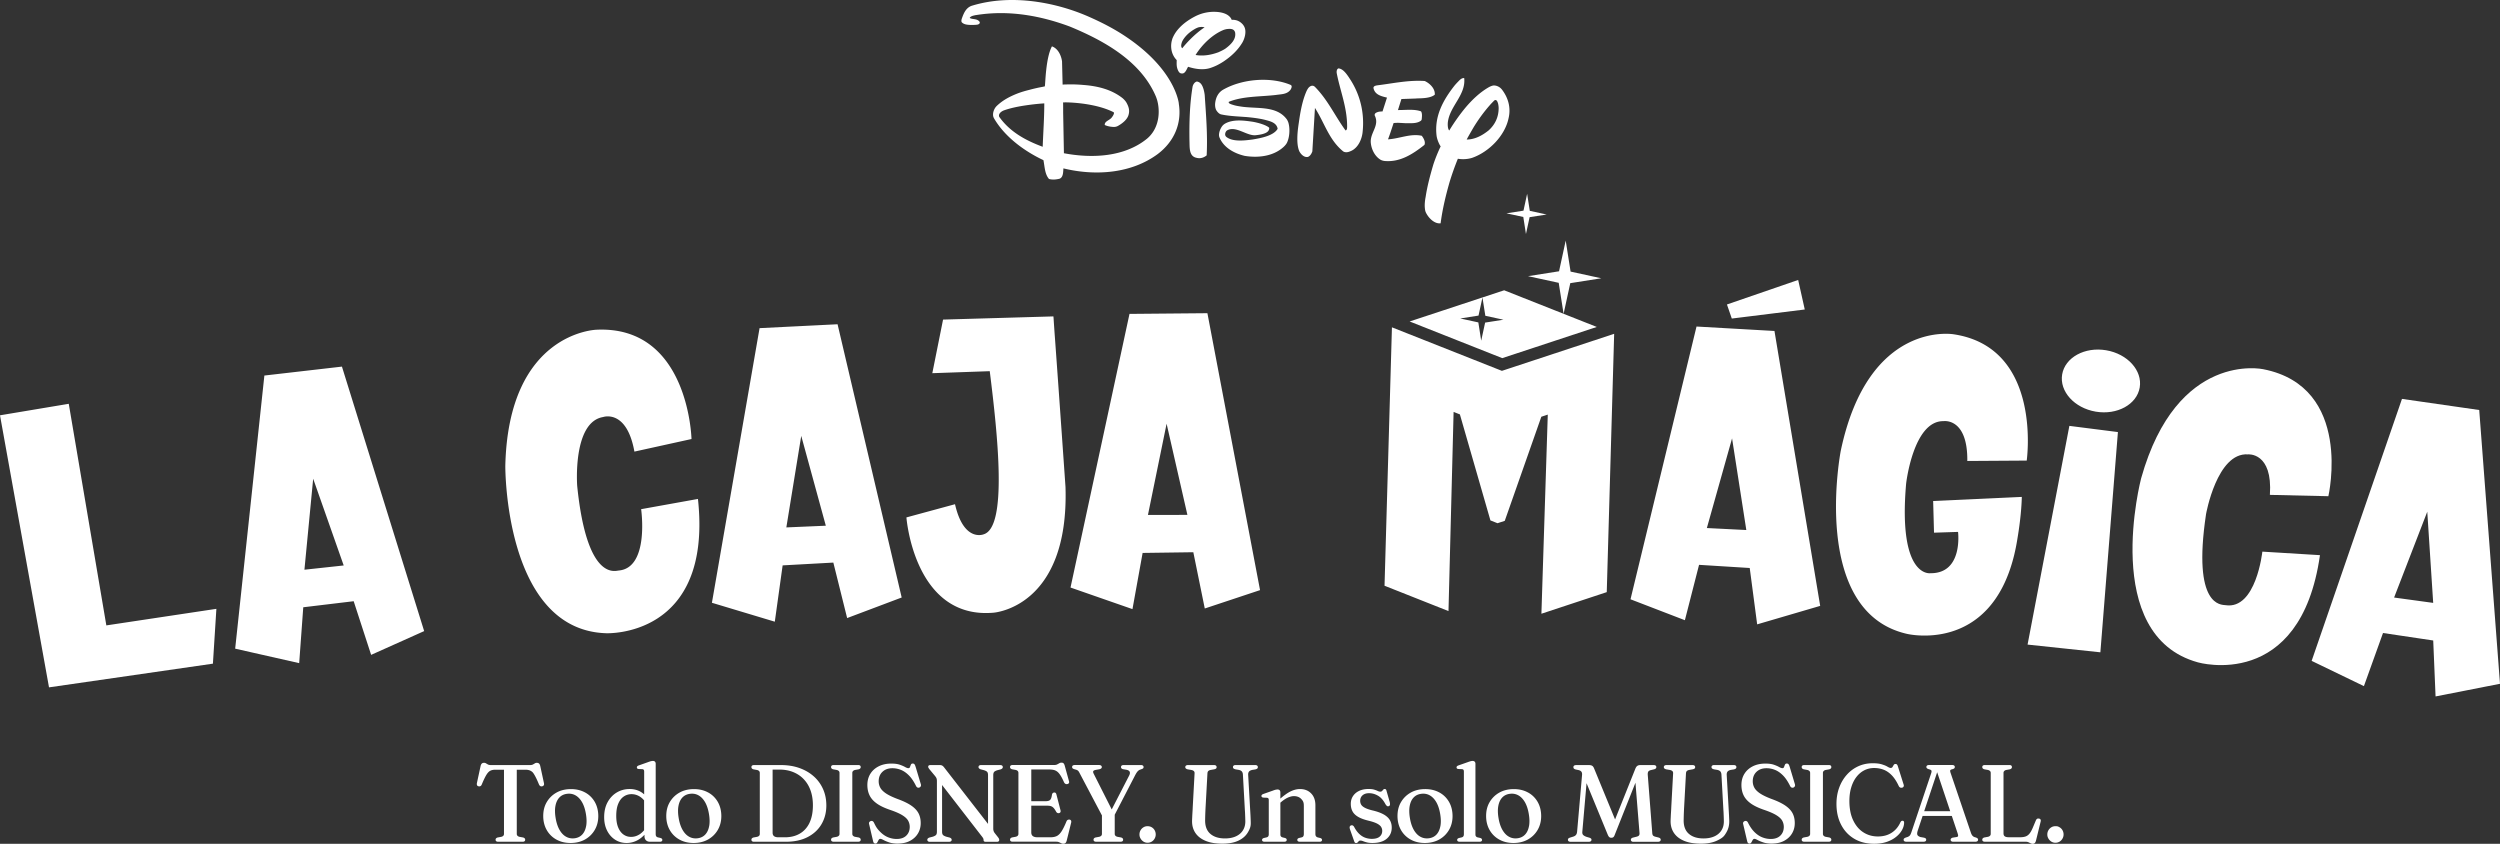 <svg xmlns="http://www.w3.org/2000/svg" id="Capa_2" width="958.02" height="323.36" viewBox="0 0 958.02 323.36"><rect x="0" y="0" width="958.02" height="323.36" fill="#333333" stroke="none"/><defs><style>.cls-1{fill:#fff;stroke-width:0}</style></defs><g id="Logo_Flat"><path d="M461.26 34.35c-.43-1.44-1.02-2.86-2.6-3.11-.91.21-1.44 1.16-1.63 1.86-1.12 6.68-1.32 13.68-1.22 20.77.12 2.44-.3 5.97 2.64 6.59 1.43.41 2.85 0 3.96-.93.39-8.02-.25-15.37-.75-23.06-.11-.96-.3-1.73-.41-2.12Zm81.44 3.38c1.4-.09 5.29.09 7.12-1.44.2-2.26-1.83-4.32-3.86-5.25-6.22-.41-12.12.92-18.01 1.64-.56.09-1.63.2-1.63 1.03.51 2.67 3.15 3.19 5.19 3.7l-.11.31-1.61 4.99h-.41l-.78.07c-.17.03-.35.06-.53.12-.67.22-1.49.56-1.24 1.41 1.93 3.91-1.94 6.57-1.52 10.5.27 2.54 1.59 5.18 3.84 6.47.33.16.81.34 1.47.41 5.92.53 10.76-2.63 15.23-6.16.51-1.13-.3-2.58-1.02-3.5-4.27-.93-8.33 1.02-12.6 1.34l-.34.03c.45-1.1 1.25-3.5 2.14-6.24.54-.07 1.63-.13 2.5-.06.87.03 1.8.12 2.32.11 2.06 0 4.14.17 5.65-.95.25-.21.31-.48.32-.64.06-.72.27-2.12-.27-2.94-2.55-.93-5.69-.51-8.45-.51h-.39l1.32-4.22 5.7-.2zm32.75-3.53c-.2-.23-.41-.43-.55-.55-.69-.54-1.51-.88-2.39-.9-.67 0-1.58.44-2.04.7-3.35 1.94-6.28 4.7-8.96 7.88l-.14.17c-1.59 1.94-3.8 4.88-6.01 8.52-.61-.71-.61-2.2-.54-3.1.71-6.28 6.98-10.48 6.28-17.01-1.16-.09-1.93 1.01-2.72 1.77-.27.29-.58.63-.89.99-4.42 5.59-7.94 11.87-6.96 19.47.16 1.01.55 2.12 1.01 3.03.18.39.38.7.54.91-1.05 2.2-2.03 4.57-2.83 7.03-1.18 4.02-2.28 8.07-2.93 12.34-.19.97-.49 2.83-.28 4.47.04.5.14.98.33 1.43 1.01 2.17 3.36 4.54 5.69 4.22.71-5.45 1.97-10.68 3.44-15.81.79-2.6 1.84-5.66 3.17-8.93 3.06.54 5.54-.37 5.54-.37 6.4-2.26 12.48-8.43 13.88-15.11.99-4.09-.14-7.99-2.62-11.14h-.02Zm-1.16 7.42c-.04 3.26-1.36 6.12-3.84 8.35-2.43 1.95-5.27 3.49-8.4 3.5.15-.28.29-.57.45-.86a302 302 0 0 1 2.17-3.79c1.79-2.93 3.84-5.77 6.14-8.4.07-.07.12-.14.18-.21.05-.05.1-.11.15-.17.48-.52.98-1.03 1.5-1.54.13-.1.33-.21.51-.16.53.09.72.74.9 1.28.11.4.25 1.14.25 1.99h-.01ZM476.32 9.46c-.12-.16-.26-.3-.4-.43s-.83-.85-1.97-1.21c-.12-.03-.24-.07-.34-.09-.53-.13-1-.15-1.29-.15-.11 0-.22 0-.34.02-.36-1.22-1.81-2.01-1.81-2.01-1-.56-2.11-.82-3.12-.95l-.13-.02c-2.44-.26-4.34.06-5.82.44-1.18.32-2.22.77-2.82 1.06-5.75 2.9-7.96 6.25-8.81 8.22-.03.05-.05.1-.08.14-.09.23-.17.46-.23.7-.1.34-.16.59-.19.73-.51 2.52.07 5.22 1.95 7.11 0 .23-.03.95-.02 1.64.02.38.06.86.18 1.32.07.27.17.57.31.91.44.95.85 1.27 1.57 1.27 1.32.11 1.93-2.06 2.34-2.57 2.54.82 5.59 1.34 8.34.51 1.92-.61 3.56-1.44 5.28-2.57 2.83-1.9 5.41-4.24 7.22-7.32.57-1.02.84-2.01.97-2.65.29-1.57.15-2.96-.79-4.09Zm-22.94 8.63c-.11.13-.22.26-.33.4-.55-.48-.45-1.25-.24-1.98.15-.55.39-.95.45-1.07.42-.72 1.02-1.48 1.63-2.09.92-.93 2.02-1.7 3.19-2.36.21-.12.53-.27.82-.38.03-.02.07-.03.12-.05.32-.12 1.01-.3 1.99-.2.19.02.4.06.6.11-4.05 2.71-7.25 6.41-8.24 7.62zm16.25.51c-.91.61-1.83 1.02-2.74 1.43-2.84 1.04-5.8 1.55-8.74 1.04 2.52-4.02 6.52-7.93 10.84-9.64.23-.08.7-.22 1.19-.3 1.25-.12 2.68-.22 3.12 1.29.5 2.67-1.73 4.73-3.67 6.18m47.32 11.11c-.82-1.18-2.24-3.4-4.07-3.5-.71.32-.74 1.34-.61 1.95 1.32 6.76 3.94 12.91 3.96 20.18 0 .28 0 .77-.08 1.06-.09.3-.25.55-.53.58-4.02-5.48-6.74-11.65-11.69-16.66-.22-.2-.36-.3-.45-.34-.8-.36-1.53.08-2.09.71-.15.2-.46.65-.8 1.41-1.57 3.69-2.3 7.8-2.87 11.9-.31 2.08-1.22 7.82.2 11 .61 1.14 1.73 2.27 3.05 2.17.91-.1 1.62-1.23 1.93-2.17l1-16.65.43.71c3.36 5.46 5.08 11.62 10.37 15.94.75.5 1.72.39 2.54.05.52-.19 1.25-.52 1.85-1.06 1.82-1.48 2.78-4.05 3.04-6.1.9-7.8-1.03-15.11-5.2-21.18zm-21.98 3.38c0-.13-.06-.26-.17-.4-.07-.07-.18-.13-.27-.18-7.72-3.21-18.4-2.27-25.57 1.72-2.18 1.14-3.15 3.27-3.33 5.67-.01.4 0 1.44.44 2.29.37.62.88 1.18 1.46 1.5.09.04.24.1.43.15 2.36.51 4.87.69 7.38.85 1.27.1 2.18.15 2.18.15 4.75.41 6.98 1.02 6.98 1.02h.03c1.9.53 4.53.97 5.05 3.33.02.11 0 .17-.03.26-1.6 2.59-6.38 3.48-9.59 4.01-2.1.25-7.43 1.14-10.03-1.02-.35-.31-.43-.67-.44-.87v-.16c.02-.37.14-.75.38-1.1.04-.05.16-.2.34-.33 3.36-1.97 7.64 2.25 11.07 1.82 3.46-.35 4.57-1.18 4.92-1.93.29-.56.15-.95.15-.95-1.21-1.03-3.96-1.84-6.19-2.25-3.17-.46-7.69-1.14-10.86.79-.05.03-.65.42-1.06 1.02-.61.91-1.06 2.02-1.11 3.2 0 .21.03.52.14.87 1.63 4.1 5.87 6.28 9.73 7.18 5.25.85 10.93.13 14.81-3.36.75-.67 1.15-1.27 1.33-1.6.98-1.96 1.27-5.1.65-7.53-.18-.68-.47-1.21-.71-1.56-4.03-5.38-11.47-3.86-17.76-4.89-.78-.11-1.89-.3-2.86-.62-.61-.17-.96-.33-1.15-.43-.05-.03-.11-.06-.16-.09-.01 0-.02-.01-.02-.01a.8.8 0 0 1-.3-.43c-.02-.11.04-.16.09-.2 5.46-2.21 12.03-1.91 18.1-2.63 1.93-.29 3.96-.22 5.28-1.71.04-.05.11-.11.19-.22 0 0 .01-.01.01-.02.13-.18.28-.43.38-.75.06-.16.08-.32.09-.43v-.17Zm-43.23 6.62s-1.02-11.11-16.48-22.93l-.3-.24c-.06-.04-.11-.07-.17-.12-1.08-.82-2.23-1.63-3.46-2.45-4.91-3.29-9.96-5.74-14.01-7.53-11.93-5.29-29.4-9.04-45.01-4.21-2.25.82-3.07 3.01-3.79 5.06-.08.3-.19.86.02 1.22.83.91 2.18 1 3.49 1.05.55 0 1.72 0 2.51-.12.49-.11.93-.32.92-.86a.44.44 0 0 0-.1-.27c-1-1.28-2.61-.77-3.7-1.4-.04-.03-.04-.08-.03-.12.05-.08.1-.16.18-.22h-.01c.38-.36 1.04-.55 1.6-.67.01 0 .21-.05.22-.06.11-.01.22-.04.33-.05.13-.02.21-.03.21-.03 12.63-2.01 24.84.34 35.77 4.4 12.54 5.18 27.14 12.96 33.01 26.8.15.37.3.8.45 1.28.01.04.03.09.04.13.02.09.05.18.07.27.07.27.13.55.19.83.01.06.03.12.04.19.91 4.85-.22 10.19-4.21 13.51-8.64 7-20.94 7.61-31.82 5.55l-.29-15.6c0-.79.01-2.6-.02-3.43-.01-.29 0-.16 0-.45 1.43-.03 1.85 0 2.33.02 4.9.22 11.82 1.13 16.96 3.71.08.05.21.16.21.34s0 .08-.02.11c-.05.31-.19.61-.33.85s0 .02-.02.03c-.06.11-.12.21-.19.3-.4.61-.65.81-.74.87-.91.77-2.25 1.15-2.25 2.32.01.09.04.12.13.17 1.05.46 2.27.67 3.43.69.16 0 .77-.02 1.41-.34 1.73-.96 3.73-2.49 4.19-4.42.49-1.75-.09-3.23-.86-4.6-.49-.81-1.22-1.48-1.6-1.78-4.24-3.26-9.39-4.52-14.73-4.94-3.19-.28-5.62-.26-7-.19h-.42l-.35.02s-.32.03-.34.03l-.22-8.9c-.31-2.26-1.52-4.93-3.87-5.76-2.44 4.52-2.5 14.55-2.73 15.33-.29.06-.59.13-.88.19-1.6.29-3.35.68-5.18 1.18-1.52.38-3.04.82-4.53 1.4-2.77 1.11-5.53 2.49-7.92 4.82-.16.17-.37.41-.54.67-.56.89-.94 2.07-.73 3.18.02.11.11.41.28.75 4.21 7.27 11.84 12.74 18.97 16.09.51 2.58.51 5.35 2.14 7.21 1.43.4 3 .17 4.07-.11 1.42-.58 1.33-2.57 1.45-3.95.11.02.1.02.18.04 12.39 2.98 26.03 1.84 35.99-5.56 6.23-4.72 9.29-11.69 8.03-19.32zm-52.17 16.53c-6.07-2.24-12.43-5.51-16.6-11.4-.07-.11-.11-.23-.13-.29v-.06c-.18-1.11 1.12-1.94 1.98-2.23 2.34-.82 4.89-1.35 7.43-1.76 4.44-.68 6.91-.81 7.93-.89 0 5.56-.4 10.98-.61 16.63m289.5 51.03 2.53 11.33-27.96 3.47-1.86-5.39 27.29-9.4ZM26.35 154.74 0 159.15 18.78 263.4l62.81-9.08 1.33-21.01-42.17 6.35zm104.68-14.25-29.72 3.42-11.19 104.66 24.53 5.55 1.56-21.41 19.32-2.32 6.69 20.56 20.32-9.11-31.51-101.36Zm-14.37 77.83 3.35-34.87 11.7 33.24zm114.41-58.5c-11.71 2.02-9.89 26.32-9.89 26.32 3.68 36.41 14.41 32.63 15.92 32.49 11.83-1.03 8.59-23.51 8.59-23.51l21.77-3.92c5.75 53.38-35.21 51.46-35.21 51.46-39.03-1.25-38.61-64.12-38.61-64.12 1.18-51.44 35.03-52.19 35.03-52.19 35.33-1.57 36.32 41.89 36.32 41.89l-21.88 4.82c-2.97-16.47-12.02-13.24-12.02-13.24zm89.88-35.56-29.88 1.49-18.26 105.24 24.1 7.25 3-21.58 19.43-1.07 5.29 21.26 20.9-7.88-24.57-104.72Zm-19.62 77.86 5.71-35.09 9.42 34.43-15.12.65h-.01Zm102.95-72.35c-.66-9.08-.48-7.46-.61-8.52l-42.28 1.22-4.12 20.54 22.01-.77c3.08 24.61 6.83 59.73-2.32 62.51 0 0-7.64 3.21-10.99-11.53l-18.62 5.06s2.92 39.1 33.28 36.52c0 0 29.11-1.8 27.68-48.16 0 0-2.44-35.04-4.03-56.89zm58.43-9.75-29.88.27-22.6 104.86 23.74 8.27 3.89-21.53 19.43-.27 4.39 21.56 21.18-7.04-20.17-106.1zm-22.81 77.32 7.15-34.97 7.97 34.94zm184.92 32.31 20.84 8.02 5.43-21.22 19.42 1.21 2.85 21.6 24.15-7.08-17.52-105.35-29.87-1.7-25.3 104.53Zm29.26-27.3 9.66-34.36 5.46 35.12zm99.81-25.7c.17-16.72-9.11-15.26-9.11-15.26-11.62-.22-14.34 23.96-14.34 23.96-3.16 36.41 9.36 34.31 9.36 34.31 12.56.1 10.54-15.83 10.54-15.83l-9.21.3-.33-12.13 33.97-1.58s-.03 6.38-1.71 16.19c-.34 2.14-.75 4.16-1.21 6.07 0 .03-.01.05-.02.08-9.29 37.97-41.14 30.13-41.14 30.13-37.26-8.58-25.29-70.18-25.29-70.18 10.59-50.24 43.23-44.61 43.23-44.61 34.22 5.11 28.02 48.4 28.02 48.4l-22.74.15zM793 163.2l18.6 2.37-6.72 84.4-27.9-2.96L793 163.19Z" class="cls-1"/><ellipse cx="805.09" cy="145.98" class="cls-1" rx="11.93" ry="15.07" transform="rotate(-80.43 805.096 145.978)"/><path d="M861.42 174.12c-11.86-.81-16.05 22.91-16.05 22.91-5.35 35.76 5.98 34.65 7.48 34.88 11.73 1.78 14.1-20.52 14.1-20.52l22.08 1.35c-7.5 52.52-46.78 41.08-46.78 41.08-37.57-10.35-21.75-70.52-21.75-70.52 13.75-49.03 46.78-41.82 46.78-41.82 34.67 6.78 24.97 48.67 24.97 48.67l-22.41-.51c1.15-16.49-8.42-15.52-8.42-15.52m24.42 79.13 20.03 9.68 7.32-20.36 19.24 2.87.9 21.44 24.69-4.85-7.96-104.91-29.6-4.26-34.62 100.4Zm31.6-24.27 12.71-32.89 2.27 34.94-14.99-2.05zM618.56 127.92l-2.84 98.99-25.04 8.28 2.44-76.31-2.47.82-14.01 39.88-2.78.92-2.72-1.08-11.7-40.62-2.41-.95-1.96 76.32-24.51-9.71 2.84-99.03 42.14 16.68zm-21.25-19.54-11.76-2.55 11.89-1.87 2.55-11.76 1.87 11.88 11.77 2.56-11.89 1.87-2.56 11.76z" class="cls-1"/><path d="m576.41 111.24-36.23 11.95 35.49 14.05 36.23-11.95zm-7.3 12.38-1.5 6.94-1.1-7.01-6.94-1.51 7.01-1.1 1.51-6.94 1.1 7.01 6.94 1.51-7.01 1.1zm14.63-40.47-6.46-1.4 6.53-1.02 1.4-6.46 1.02 6.53 6.46 1.4-6.53 1.02-1.4 6.46zM208.39 300.92c.11-.21.13-.48.06-.82l-1.43-6.61c-.11-.42-.27-.72-.47-.9s-.49-.27-.85-.27q-.42 0-.75.21c-.33.21-.46.28-.73.43s-.65.22-1.12.22h-14.99c-.46 0-.83-.07-1.11-.22a9 9 0 0 1-.74-.43c-.21-.14-.46-.21-.76-.21-.36 0-.65.09-.85.27s-.36.48-.47.9l-1.43 6.61c-.06.34-.03.61.07.82.11.21.3.34.58.4a1 1 0 0 0 .71-.08c.21-.11.38-.31.5-.61.67-1.61 1.25-2.82 1.73-3.62.48-.81.99-1.35 1.51-1.63s1.18-.42 1.96-.42h3.32v24.59c0 .29-.09.54-.26.72-.17.19-.44.33-.79.41l-1.37.25c-.53.15-.8.44-.8.86 0 .24.08.43.25.57s.43.21.78.21h9.28c.69 0 1.03-.26 1.03-.78 0-.42-.27-.71-.8-.86l-1.37-.25c-.34-.08-.59-.22-.78-.41q-.27-.285-.27-.72v-24.59h3.32q1.2 0 1.98.42c.78.42 1.03.82 1.51 1.63s1.05 2.01 1.71 3.62c.14.29.31.5.51.61s.44.14.7.08c.28-.06.48-.19.59-.4zm15.85 2.78c-1.58-.87-3.39-1.31-5.45-1.31s-3.95.44-5.53 1.33c-1.59.89-2.83 2.11-3.74 3.65s-1.35 3.32-1.35 5.32.44 3.8 1.33 5.37a9.5 9.5 0 0 0 3.7 3.66c1.58.88 3.39 1.32 5.45 1.32s3.94-.45 5.53-1.34c1.59-.9 2.83-2.12 3.74-3.68.9-1.55 1.35-3.32 1.35-5.29s-.44-3.83-1.33-5.39-2.12-2.78-3.7-3.65Zm.36 12.89c-.25 1.34-.74 2.4-1.47 3.19s-1.68 1.27-2.84 1.44c-1.2.17-2.3-.01-3.3-.55-1-.53-1.84-1.4-2.54-2.6s-1.21-2.71-1.51-4.51c-.31-1.82-.34-3.4-.09-4.73s.74-2.39 1.47-3.18 1.68-1.27 2.85-1.44q1.8-.27 3.3.54c.99.54 1.84 1.41 2.54 2.6.7 1.2 1.2 2.71 1.51 4.53q.465 2.715.09 4.71Zm28.45 4.51-.92-.21c-.28-.07-.49-.2-.64-.39s-.22-.48-.22-.87v-26.92c0-.35-.09-.62-.27-.82s-.45-.29-.8-.29c-.24 0-.5.04-.78.1-.28.07-.64.19-1.09.36l-3.44 1.22c-.32.11-.54.23-.66.35s-.18.27-.18.45c0 .17.05.3.16.41s.28.17.51.2l1.43.06c.25.03.43.12.54.26.11.15.16.38.16.7v8.7c-.33-.29-.68-.57-1.06-.81-1.31-.83-2.8-1.24-4.48-1.24q-2.73 0-4.95 1.32c-1.48.88-2.65 2.13-3.53 3.74s-1.31 3.52-1.31 5.73c0 1.93.37 3.64 1.11 5.12s1.76 2.65 3.07 3.5c1.3.85 2.78 1.27 4.43 1.27s3.26-.46 4.69-1.36c.77-.49 1.48-1.09 2.15-1.79v.53c0 .69.19 1.21.58 1.59.38.37.9.56 1.54.56h3.76c.32 0 .56-.06.72-.19s.24-.3.24-.52q0-.27-.18-.45c-.18-.18-.31-.22-.58-.3Zm-7.95-1.39c-1.02.66-2.1.99-3.25.99s-2.06-.3-2.92-.9c-.85-.6-1.53-1.5-2.03-2.7s-.75-2.68-.75-4.44c0-1.88.25-3.43.77-4.66q.765-1.845 2.1-2.76c.89-.61 1.89-.91 2.99-.91q1.74 0 3.27.99c.56.36 1.07.83 1.54 1.39v11.46c-.55.63-1.12 1.16-1.73 1.56v-.02Zm26.29-16.01c-1.58-.87-3.39-1.31-5.45-1.31s-3.95.44-5.53 1.33c-1.59.89-2.83 2.11-3.74 3.65s-1.35 3.32-1.35 5.32.44 3.8 1.33 5.37a9.5 9.5 0 0 0 3.7 3.66c1.58.88 3.39 1.32 5.45 1.32s3.94-.45 5.53-1.34c1.59-.9 2.83-2.12 3.74-3.68.9-1.55 1.35-3.32 1.35-5.29s-.44-3.83-1.33-5.39-2.12-2.78-3.7-3.65Zm.36 12.89c-.25 1.34-.74 2.4-1.47 3.19s-1.68 1.27-2.84 1.44c-1.2.17-2.3-.01-3.3-.55-1-.53-1.84-1.4-2.54-2.6s-1.21-2.71-1.51-4.51c-.31-1.82-.34-3.4-.09-4.73s.74-2.39 1.47-3.18 1.68-1.27 2.85-1.44q1.8-.27 3.3.54c.99.54 1.84 1.41 2.54 2.6.7 1.2 1.2 2.71 1.51 4.53q.465 2.715.09 4.71Zm40.12-19.05c-1.54-1.39-3.38-2.46-5.51-3.22-2.14-.76-4.51-1.14-7.13-1.14h-10.25c-.35 0-.61.07-.78.2s-.25.33-.25.58c0 .42.27.71.8.86l1.36.25c.35.08.61.22.79.41.17.19.26.43.26.72v23.35c0 .29-.09.54-.26.72-.18.19-.44.33-.79.41l-1.36.25c-.53.15-.8.44-.8.86 0 .24.08.43.25.57s.43.21.78.21h12.1c3.3 0 6.11-.6 8.43-1.81q3.48-1.8 5.31-4.95c1.22-2.09 1.84-4.48 1.84-7.15 0-2.27-.41-4.34-1.24-6.23-.83-1.88-2.01-3.52-3.55-4.9Zm-1.65 17.76c-.88 1.83-2.12 3.21-3.73 4.15s-3.52 1.41-5.73 1.41h-2.42c-.77 0-1.34-.14-1.71-.43s-.56-.73-.56-1.33v-24.19h2.58c1.97 0 3.75.32 5.33.97 1.58.64 2.94 1.56 4.06 2.76 1.13 1.2 1.99 2.63 2.58 4.31.59 1.67.89 3.55.89 5.64 0 2.66-.44 4.9-1.31 6.73zm16.66-19.83c.18-.19.43-.33.76-.41l1.39-.25c.53-.15.8-.44.8-.86 0-.25-.08-.44-.24-.58-.16-.13-.42-.2-.79-.2h-9.28c-.36 0-.63.07-.8.2s-.25.33-.25.58c0 .42.27.71.82.86l1.37.25c.34.08.59.22.78.41q.27.285.27.72v23.35c0 .29-.09.54-.27.72-.18.19-.44.33-.78.41l-1.37.25c-.55.15-.82.44-.82.86 0 .24.08.43.25.57s.43.21.8.21h9.28c.36 0 .63-.07.79-.21s.24-.33.24-.57c0-.42-.27-.71-.8-.86l-1.39-.25c-.32-.08-.57-.22-.76-.41q-.27-.285-.27-.72v-23.35c0-.29.09-.54.27-.72m23.92-1.79c-.11-.41-.25-.69-.41-.85s-.36-.24-.6-.24c-.36 0-.61.15-.73.45-.13.3-.24.6-.35.89s-.31.44-.62.44-.74-.15-1.25-.44-1.19-.59-2.03-.88-1.92-.44-3.23-.44c-1.83 0-3.44.34-4.82 1.03s-2.45 1.64-3.22 2.87-1.16 2.66-1.16 4.32c0 1.5.29 2.83.86 3.99s1.49 2.19 2.75 3.09 2.94 1.7 5.04 2.42c2.1.71 3.69 1.41 4.78 2.09s1.82 1.38 2.22 2.11c.39.73.59 1.52.59 2.37-.01 1.37-.46 2.48-1.34 3.33s-2.11 1.27-3.67 1.27c-1.09 0-2.16-.21-3.21-.62q-1.575-.615-2.97-1.98c-1.395-1.365-1.77-2.11-2.51-3.61-.15-.31-.33-.51-.54-.62a.93.93 0 0 0-.72-.03c-.25.1-.43.24-.55.43-.11.19-.14.41-.08.66l1.55 6.62c.07.32.18.56.33.7.15.15.34.22.58.22s.43-.09.57-.27.27-.4.38-.64.24-.46.38-.64.33-.27.57-.27q.33 0 1.17.45c.55.3 1.27.61 2.16.91s1.95.46 3.18.46c1.9 0 3.52-.35 4.84-1.06s2.33-1.65 3.03-2.83 1.05-2.49 1.05-3.92c.01-1.4-.25-2.64-.8-3.73-.55-1.08-1.46-2.07-2.73-2.96s-3-1.73-5.17-2.53c-1.99-.74-3.51-1.47-4.58-2.18-1.06-.71-1.8-1.45-2.21-2.22-.41-.76-.61-1.58-.61-2.45 0-1.5.48-2.71 1.44-3.62.96-.92 2.24-1.38 3.83-1.38 1.12 0 2.21.22 3.28.65q1.59.645 3.06 2.13 1.455 1.485 2.7 4.02c.14.28.32.47.53.58s.46.12.74.03c.25-.1.43-.27.55-.5.11-.24.12-.5.02-.8l-2.04-6.8zm32.42-.51h-7.16c-.36 0-.64.07-.82.2s-.27.33-.27.58c0 .36.27.65.82.86l1.22.32c.67.21 1.11.44 1.31.7s.3.67.3 1.23v18.67l-16.82-21.65c-.27-.35-.52-.59-.77-.71-.25-.13-.55-.19-.91-.19h-3.61c-.24 0-.43.05-.59.16-.15.1-.23.26-.23.47 0 .14.04.27.1.4.07.13.2.31.38.57l1.85 2.23c.45.52.73.92.84 1.21s.17.63.17 1.04v19.45c0 .57-.11.99-.33 1.24q-.33.375-1.29.69l-1.24.31c-.55.2-.82.48-.82.86q0 .36.27.57c.27.21.46.21.82.21h7.16c.36 0 .64-.07.82-.21s.27-.33.27-.57c0-.38-.27-.67-.82-.86l-1.22-.31c-.67-.22-1.11-.46-1.32-.71s-.32-.66-.32-1.22v-17.89l15.08 19.48c.39.49.63.83.7 1.01.08.18.12.38.12.61 0 .45.28.67.84.67h4.26c.29 0 .52-.06.67-.19s.23-.29.23-.5c0-.15-.03-.3-.08-.45-.06-.15-.19-.36-.4-.64l-1.3-1.64q-.27-.375-.39-.78c-.12-.405-.12-.61-.12-1.03v-20.29c0-.57.11-.99.33-1.25s.65-.49 1.29-.68l1.24-.32c.53-.2.8-.48.8-.86a.71.71 0 0 0-.26-.58c-.18-.13-.45-.2-.81-.2h.01Zm26.58 20.92c-.24-.03-.45 0-.64.1s-.35.28-.47.55c-.71 1.74-1.36 3.04-1.94 3.91s-1.19 1.45-1.83 1.75-1.41.45-2.32.45h-5.06c-.8 0-1.39-.16-1.77-.47-.39-.31-.58-.78-.58-1.4v-10.23h6.17c.56 0 1.03.06 1.4.19s.71.36 1.01.69c.3.34.63.83.98 1.47.14.22.31.37.5.45.2.08.41.09.65.03q.36-.12.48-.39c.08-.17.08-.42 0-.72l-1.55-6.01c-.14-.56-.44-.81-.9-.76a.92.92 0 0 0-.54.26c-.13.15-.23.37-.28.66-.13.95-.36 1.59-.7 1.92s-.94.49-1.79.49h-5.42v-12.16h6.8c.69 0 1.28.06 1.79.18s.98.35 1.4.68.83.83 1.24 1.48.85 1.51 1.32 2.57c.15.29.35.5.58.61s.49.13.79.04c.25-.07.43-.2.52-.4.1-.2.1-.43 0-.71l-1.62-5.88c-.11-.42-.26-.72-.44-.91s-.44-.28-.78-.28-.61.07-.86.22-.52.3-.81.45-.66.23-1.1.23h-15.94c-.35 0-.61.07-.78.2s-.25.33-.25.58c0 .42.27.71.8.86l1.36.25c.35.08.61.22.79.41.17.19.26.43.26.72v23.35c0 .29-.09.54-.26.72-.18.19-.44.33-.79.41l-1.36.25c-.53.15-.8.44-.8.86 0 .24.08.43.25.57s.43.21.78.21h16.7c.42 0 .77.07 1.06.2s.56.26.81.39.52.19.82.19c.36 0 .64-.1.84-.29.2-.2.35-.5.46-.92l1.7-6.87q.12-.51-.06-.81a.83.83 0 0 0-.61-.37v.03Zm27.59-19.32c.34-.11.56-.23.67-.35s.17-.28.17-.47a.69.69 0 0 0-.27-.58c-.18-.13-.46-.2-.82-.2h-6.49c-.36 0-.63.07-.81.2s-.26.33-.26.58c0 .21.07.38.2.51s.32.23.56.3l1.37.23c.67.15 1.08.42 1.22.81s.05.88-.27 1.48l-6.64 12.9-6.91-13.68c-.22-.45-.27-.78-.15-1 .13-.22.47-.38 1.03-.49l1.2-.21c.69-.14 1.03-.43 1.03-.86 0-.25-.1-.44-.3-.58-.2-.13-.49-.2-.87-.2h-9.14c-.36 0-.63.07-.81.2-.17.13-.26.33-.26.58 0 .18.06.34.18.47s.34.25.66.35l.67.19c.32.1.57.23.76.4s.38.46.59.88l8.57 16.25v7.06c0 .29-.09.54-.26.72s-.44.33-.79.41l-1.37.25c-.53.15-.8.44-.8.86 0 .24.08.43.25.57s.43.21.78.21h9.28c.36 0 .63-.07.79-.21s.24-.33.24-.57c0-.42-.27-.71-.8-.86l-1.37-.25c-.34-.08-.6-.22-.78-.41s-.27-.43-.27-.72v-7.34l7.64-14.77c.31-.62.58-1.09.81-1.42q.345-.495.69-.75c.345-.255.49-.29.77-.38l.31-.13zm3.97 22.26c-.47-.28-1-.42-1.61-.42s-1.1.14-1.56.42c-.47.28-.84.66-1.12 1.14s-.42 1.02-.42 1.61.14 1.08.42 1.56.65.87 1.12 1.17c.47.29.99.44 1.56.44s1.14-.15 1.61-.44.84-.68 1.11-1.17c.27-.48.41-1 .41-1.56 0-.59-.14-1.12-.41-1.61q-.405-.72-1.11-1.14m39.63-23.86h-7.48c-.32 0-.57.07-.76.21q-.27.21-.27.57c0 .21.07.39.21.52.14.14.41.26.8.36l1.16.19c.56.11.97.31 1.22.6s.39.69.42 1.21l.74 13.38c.04.56.08 1.16.1 1.81.03.64.06 1.44.08 2.39.06 1.43-.23 2.66-.85 3.69s-1.52 1.82-2.7 2.37-2.59.83-4.24.83c-2.41 0-4.29-.6-5.66-1.81s-2.01-3.02-1.94-5.44a121 121 0 0 1 .19-5.06l.69-12.64c.03-.41.14-.71.35-.9.2-.2.53-.34.98-.42l1.18-.21c.38-.07.64-.17.79-.31s.22-.32.22-.55-.09-.43-.26-.57-.43-.21-.77-.21h-9.93c-.34 0-.59.07-.78.21q-.27.21-.27.57c0 .45.34.74 1.03.88l1.15.19c.49.08.85.23 1.08.44q.345.315.3.9l-.69 12.71c-.03.71-.06 1.41-.11 2.09-.04.68-.08 1.31-.1 1.88-.03.57-.05 1.05-.06 1.43-.04 1.78.37 3.33 1.24 4.65s2.17 2.35 3.92 3.08c1.74.73 3.9 1.09 6.48 1.09q3.66 0 6.09-1.14t3.63-3.15c1.2-2.01 1.17-2.87 1.11-4.59q-.045-1.095-.09-2.1c-.04-.67-.07-1.36-.12-2.06l-.76-13.31c-.03-.5.07-.92.3-1.24s.68-.55 1.33-.69l1.07-.17c.38-.08.64-.2.79-.34s.22-.32.22-.55-.09-.43-.26-.57c-.18-.14-.43-.21-.77-.21Zm24.88 27.95-.88-.21c-.29-.08-.52-.23-.68-.43s-.24-.51-.24-.91v-10.98c0-1.9-.54-3.42-1.63-4.54s-2.52-1.68-4.29-1.68c-1.16 0-2.37.31-3.63.92-1.12.55-2.43 1.48-3.88 2.74v-2.38c0-.35-.09-.62-.27-.82s-.46-.29-.82-.29c-.22 0-.48.04-.77.1q-.435.105-1.08.36l-3.47 1.22q-.48.165-.66.36c-.18.195-.18.28-.18.46 0 .15.05.28.16.39.1.1.28.18.54.22l1.41.06c.25.03.43.11.54.25s.16.37.16.69v13c0 .38-.07.66-.21.85s-.35.32-.63.39l-.99.23c-.25.07-.44.17-.56.29a.62.62 0 0 0-.18.44c0 .22.08.4.23.52s.39.19.71.19h7.52c.66 0 .99-.24.99-.73 0-.34-.22-.57-.67-.71l-.92-.23q-.42-.105-.63-.39c-.21-.285-.21-.48-.21-.87V307.6l.29-.25c.92-.78 1.8-1.36 2.62-1.72s1.58-.55 2.28-.55q1.725 0 2.76 1.05c1.035 1.05 1.04 1.75 1.04 3.15v10.29c0 .39-.07.69-.2.9s-.35.35-.66.42l-.97.23c-.45.14-.67.38-.67.71 0 .49.33.73.99.73h7.54c.34 0 .58-.06.72-.19.15-.13.22-.3.22-.52 0-.17-.06-.31-.18-.44s-.3-.22-.54-.29zm24.48-8.95c-1.1-.65-2.62-1.2-4.57-1.65-1.22-.31-2.16-.64-2.81-1-.66-.36-1.11-.75-1.36-1.18s-.38-.91-.38-1.46c0-.87.3-1.57.91-2.11s1.44-.81 2.49-.81q1.77 0 3.42.96c1.11.64 2.06 1.72 2.86 3.24.21.34.41.57.61.71s.42.16.67.06c.28-.11.43-.3.46-.58.03-.27 0-.62-.11-1.04l-1.2-4.18c-.06-.28-.14-.48-.26-.6s-.26-.18-.43-.18c-.24 0-.43.08-.57.25s-.29.34-.46.51c-.17.18-.41.26-.71.26-.28 0-.6-.09-.96-.26s-.81-.35-1.37-.51c-.55-.17-1.27-.25-2.15-.25-1.37 0-2.57.24-3.59.72s-1.81 1.15-2.37 2.01c-.56.85-.84 1.84-.84 2.96s.22 2.05.66 2.88 1.17 1.53 2.18 2.12 2.38 1.09 4.08 1.49c1.37.34 2.43.7 3.17 1.09s1.25.82 1.53 1.27q.42.69.42 1.5c0 .92-.33 1.67-1 2.23s-1.66.84-2.99.84c-.84 0-1.66-.14-2.47-.42-.8-.28-1.57-.75-2.29-1.42-.72-.66-1.39-1.57-2-2.72-.15-.27-.33-.45-.54-.56s-.44-.11-.7-.01c-.27.1-.42.28-.47.54s-.01.58.12.98l1.55 4.39c.1.31.2.52.31.64s.27.18.46.18c.25 0 .45-.08.59-.23l.44-.47c.15-.16.37-.24.65-.24s.63.08 1.01.23.85.31 1.42.46 1.28.23 2.15.23c2.38 0 4.21-.54 5.49-1.63s1.92-2.52 1.92-4.29c0-1.01-.22-1.92-.67-2.75s-1.22-1.56-2.32-2.22zm21.25-8.47c-1.58-.87-3.39-1.31-5.45-1.31s-3.95.44-5.53 1.33c-1.59.89-2.83 2.11-3.74 3.65s-1.35 3.32-1.35 5.32.44 3.8 1.33 5.37a9.5 9.5 0 0 0 3.7 3.66c1.58.88 3.39 1.32 5.45 1.32s3.94-.45 5.53-1.34c1.59-.9 2.83-2.12 3.74-3.68.9-1.55 1.35-3.32 1.35-5.29s-.44-3.83-1.33-5.39-2.12-2.78-3.7-3.65Zm.36 12.89c-.25 1.34-.74 2.4-1.47 3.19s-1.68 1.27-2.84 1.44c-1.2.17-2.3-.01-3.3-.55-1-.53-1.84-1.4-2.54-2.6s-1.21-2.71-1.51-4.51c-.31-1.82-.34-3.4-.09-4.73s.74-2.39 1.47-3.18 1.68-1.27 2.85-1.44q1.8-.27 3.3.54c.99.54 1.84 1.41 2.54 2.6.7 1.2 1.2 2.71 1.51 4.53q.465 2.715.09 4.71zm15.23 4.51-.95-.21q-.42-.105-.63-.39c-.21-.285-.21-.48-.21-.87v-26.92c0-.35-.09-.62-.28-.82s-.47-.29-.85-.29c-.2 0-.43.04-.7.1-.27.07-.64.19-1.1.36l-3.47 1.22c-.32.11-.54.23-.66.35s-.18.27-.18.45c0 .17.05.3.16.41.1.1.28.17.54.2l1.41.06c.25.03.43.12.54.26.11.15.16.38.16.7v23.94c0 .38-.07.66-.21.85s-.35.32-.63.39l-.99.23c-.25.07-.44.17-.56.29a.62.62 0 0 0-.18.44c0 .22.08.4.23.52s.39.19.71.19h7.62c.34 0 .58-.06.74-.19s.23-.3.23-.52q0-.27-.18-.45c-.18-.18-.3-.22-.56-.3m18.37-17.4c-1.58-.87-3.39-1.31-5.45-1.31s-3.95.44-5.53 1.33c-1.59.89-2.83 2.11-3.74 3.65s-1.35 3.32-1.35 5.32.44 3.8 1.33 5.37a9.5 9.5 0 0 0 3.7 3.66c1.58.88 3.39 1.32 5.45 1.32s3.94-.45 5.53-1.34c1.59-.9 2.83-2.12 3.74-3.68.9-1.55 1.35-3.32 1.35-5.29s-.44-3.83-1.33-5.39-2.12-2.78-3.7-3.65Zm.36 12.89c-.25 1.34-.74 2.4-1.47 3.19s-1.68 1.27-2.84 1.44c-1.2.17-2.3-.01-3.3-.55-1-.53-1.84-1.4-2.54-2.6s-1.21-2.71-1.51-4.51c-.31-1.82-.34-3.4-.09-4.73s.74-2.39 1.47-3.18 1.68-1.27 2.85-1.44q1.8-.27 3.3.54c.99.54 1.84 1.41 2.54 2.6.7 1.2 1.2 2.71 1.51 4.53q.465 2.715.09 4.71zm49.71 4.37-1.16-.29c-.46-.11-.79-.27-.98-.46-.19-.2-.3-.52-.33-.99l-1.72-22.24c-.04-.62.03-1.05.21-1.31s.52-.45 1.03-.58l1.2-.29c.31-.08.53-.2.65-.34a.7.7 0 0 0 .19-.5.69.69 0 0 0-.27-.58c-.18-.13-.46-.2-.82-.2h-4.98c-.53 0-.95.11-1.25.34-.3.22-.56.62-.77 1.18l-7.72 19.32-7.99-19.43c-.21-.56-.47-.93-.77-1.12s-.7-.28-1.21-.28h-4.89c-.74 0-1.11.27-1.11.8 0 .22.07.41.21.55s.37.25.69.34l1.11.23c.5.13.86.34 1.07.64s.29.73.23 1.29l-1.89 21.65c-.06.57-.21 1.01-.47 1.3s-.64.51-1.14.65l-1.01.31c-.28.08-.5.19-.66.31-.16.13-.24.31-.24.55s.09.43.27.57.45.21.82.21h6.85c.36 0 .64-.07.82-.22s.27-.34.27-.58c0-.2-.07-.35-.2-.46s-.3-.21-.51-.29l-1.22-.36c-.55-.2-.96-.43-1.24-.7s-.39-.7-.34-1.27l1.62-18.59 8.08 19.64c.15.36.3.64.44.82s.29.3.46.37.36.09.57.09c.27 0 .5-.08.71-.23s.41-.49.59-1.01l7.89-19.85 1.56 19.31c.03.41-.05.71-.23.92s-.55.38-1.09.5l-1.16.29c-.31.08-.52.2-.65.34s-.19.31-.19.5q0 .36.27.57c.27.21.46.21.82.21h9.26c.36 0 .64-.08.82-.23a.71.71 0 0 0 .27-.57c0-.2-.06-.36-.19-.5s-.33-.25-.61-.32h.03Zm28.74-27.79h-7.48c-.32 0-.57.07-.76.21q-.27.21-.27.57c0 .21.07.39.21.52.14.14.41.26.8.36l1.16.19c.56.11.97.31 1.22.6s.39.69.42 1.21l.74 13.38c.04.56.08 1.16.1 1.81.03.64.06 1.44.08 2.39.06 1.43-.23 2.66-.85 3.69s-1.52 1.82-2.7 2.37-2.59.83-4.24.83c-2.41 0-4.29-.6-5.66-1.81s-2.01-3.02-1.94-5.44a121 121 0 0 1 .19-5.06l.69-12.64c.03-.41.14-.71.35-.9.2-.2.53-.34.98-.42l1.18-.21c.38-.07.64-.17.79-.31s.22-.32.22-.55-.09-.43-.26-.57-.43-.21-.77-.21h-9.93c-.34 0-.59.07-.78.21q-.27.21-.27.57c0 .45.34.74 1.03.88l1.15.19c.49.08.85.23 1.08.44s.33.51.3.9l-.69 12.71c-.03.71-.06 1.41-.11 2.09-.04.68-.08 1.31-.1 1.88-.03.57-.05 1.05-.06 1.43-.04 1.78.37 3.33 1.24 4.65s2.17 2.35 3.92 3.08c1.74.73 3.9 1.09 6.48 1.09q3.66 0 6.09-1.14c2.43-1.14 2.83-1.81 3.63-3.15s1.17-2.87 1.11-4.59q-.045-1.095-.09-2.1c-.04-.67-.07-1.36-.12-2.06l-.76-13.31c-.03-.5.07-.92.3-1.24s.68-.55 1.33-.69l1.07-.17c.38-.08.64-.2.79-.34s.22-.32.22-.55-.09-.43-.26-.57c-.18-.14-.43-.21-.77-.21Zm21.38.51c-.11-.41-.25-.69-.41-.85s-.36-.24-.6-.24c-.36 0-.61.15-.73.45-.13.3-.24.6-.35.89s-.31.44-.62.44-.74-.15-1.25-.44-1.19-.59-2.03-.88-1.92-.44-3.23-.44c-1.83 0-3.44.34-4.82 1.03s-2.45 1.64-3.22 2.87-1.16 2.66-1.16 4.32c0 1.5.29 2.83.86 3.99s1.49 2.19 2.75 3.09 2.94 1.7 5.04 2.42c2.1.71 3.69 1.41 4.78 2.09s1.82 1.38 2.22 2.11c.39.73.59 1.52.59 2.37-.01 1.37-.46 2.48-1.34 3.33s-2.11 1.27-3.67 1.27c-1.09 0-2.16-.21-3.21-.62q-1.575-.615-2.97-1.98c-.93-.91-1.77-2.11-2.51-3.61-.15-.31-.33-.51-.54-.62a.93.93 0 0 0-.72-.03c-.25.1-.43.24-.55.43-.11.19-.14.41-.08.66l1.55 6.62c.07.32.18.56.33.7.15.15.34.22.58.22s.43-.09.57-.27.27-.4.38-.64.24-.46.38-.64.33-.27.57-.27q.33 0 1.17.45c.55.3 1.27.61 2.16.91s1.95.46 3.18.46c1.9 0 3.52-.35 4.84-1.06s2.33-1.65 3.03-2.83 1.05-2.49 1.05-3.92c.01-1.4-.25-2.64-.8-3.73-.55-1.08-1.46-2.07-2.73-2.96s-3-1.73-5.17-2.53c-1.99-.74-3.51-1.47-4.58-2.18-1.06-.71-1.8-1.45-2.21-2.22-.41-.76-.61-1.58-.61-2.45 0-1.5.48-2.71 1.44-3.62.96-.92 2.24-1.38 3.83-1.38 1.12 0 2.21.22 3.28.65q1.59.645 3.06 2.13 1.455 1.485 2.7 4.02c.14.28.32.47.53.58s.46.12.74.03c.25-.1.43-.27.55-.5.11-.24.12-.5.02-.8l-2.04-6.8zm13.08 1.79c.18-.19.43-.33.76-.41l1.39-.25c.53-.15.8-.44.8-.86 0-.25-.08-.44-.24-.58-.16-.13-.42-.2-.79-.2h-9.28c-.36 0-.63.07-.8.2s-.25.33-.25.58c0 .42.27.71.82.86l1.37.25c.34.08.59.22.78.41q.27.285.27.72v23.35c0 .29-.09.54-.27.72-.18.19-.44.33-.78.41l-1.37.25c-.55.15-.82.44-.82.86 0 .24.08.43.25.57s.43.21.8.21h9.28c.36 0 .63-.07.79-.21s.24-.33.24-.57c0-.42-.27-.71-.8-.86l-1.39-.25c-.32-.08-.57-.22-.76-.41q-.27-.285-.27-.72v-23.35c0-.29.09-.54.27-.72m30.73 19.27a.62.62 0 0 0-.39-.21c-.2-.03-.37 0-.53.1-.15.1-.29.28-.42.55-.76 1.68-1.87 2.99-3.33 3.94s-3.22 1.42-5.28 1.42-3.93-.53-5.58-1.6c-1.65-1.06-2.94-2.61-3.9-4.64-.95-2.03-1.43-4.48-1.43-7.35 0-1.9.23-3.63.7-5.19s1.13-2.89 1.98-4 1.86-1.97 3.01-2.56c1.16-.59 2.41-.89 3.77-.89s2.6.23 3.74.68q1.695.69 3.12 2.19c.95 1.01 1.81 2.35 2.59 4.01.13.27.29.46.5.57s.45.15.71.1c.28-.04.49-.17.62-.38s.16-.46.07-.76l-2.25-7.12c-.1-.31-.22-.52-.36-.65s-.31-.19-.5-.19c-.34 0-.58.13-.72.38-.15.25-.29.5-.44.76-.15.25-.39.38-.72.38q-.405 0-1.17-.45c-.765-.45-1.22-.6-2.13-.9q-1.365-.45-3.57-.45c-1.99 0-3.83.38-5.52 1.15s-3.17 1.86-4.42 3.27-2.23 3.06-2.92 4.95-1.04 3.96-1.04 6.22c0 2.97.58 5.6 1.75 7.9s2.83 4.1 5 5.41 4.74 1.96 7.72 1.96c1.81 0 3.41-.25 4.82-.73s2.6-1.14 3.59-1.94 1.74-1.68 2.26-2.64c.52-.95.78-1.89.78-2.81 0-.2-.04-.35-.14-.46zm27.47 6.15c-.49-.11-.87-.31-1.13-.6s-.49-.72-.67-1.29l-7.79-22.95c-.13-.41-.15-.7-.07-.87q.12-.255.72-.39c.36-.08.62-.2.78-.34.15-.14.23-.32.23-.55s-.09-.4-.26-.54c-.17-.13-.45-.2-.83-.2h-8.72c-.36 0-.64.07-.82.2s-.27.32-.27.56c0 .2.08.36.23.5s.43.27.82.38c.5.13.8.3.89.51q.135.33-.12 1.08l-7.39 22.03c-.24.77-.46 1.3-.66 1.6s-.51.52-.91.69l-.8.27c-.31.13-.51.25-.62.37-.1.12-.16.27-.16.45 0 .22.09.41.26.55s.44.21.81.21h6.51c.38 0 .65-.07.82-.21s.25-.33.25-.57c0-.21-.07-.37-.2-.48s-.34-.21-.62-.29l-1.41-.25c-.42-.15-.73-.33-.93-.52-.2-.2-.3-.46-.3-.79s.08-.75.25-1.25l1.84-5.52h11.19l2.17 6.49c.17.52.25.89.24 1.12 0 .23-.19.39-.56.47l-1.49.23c-.28.08-.49.19-.62.32s-.2.29-.2.48c0 .24.09.43.26.57s.44.21.81.21h8.36c.36 0 .64-.07.82-.21q.27-.21.27-.57c0-.21-.07-.38-.2-.51s-.4-.26-.79-.39zm-19.67-10.02 4.98-14.95 5 14.95h-9.99zm43.98 2.82c-.27-.06-.49-.03-.68.07s-.35.3-.49.6l-1.18 2.81c-.41.97-.82 1.71-1.25 2.25s-.92.9-1.49 1.11-1.26.31-2.07.31h-4.41c-.7 0-1.21-.12-1.53-.35q-.48-.345-.48-1.14v-23.16c0-.29.09-.54.27-.72.18-.19.43-.33.76-.41l1.39-.25c.53-.15.8-.44.8-.86 0-.25-.08-.44-.24-.58-.16-.13-.42-.2-.79-.2h-9.28c-.36 0-.63.07-.8.2s-.25.33-.25.58c0 .42.27.71.82.86l1.37.25c.34.08.59.22.78.41q.27.285.27.72v23.35c0 .29-.09.54-.27.72-.18.19-.44.33-.78.41l-1.37.25c-.55.15-.82.44-.82.86 0 .24.08.43.25.57s.43.21.8.21h15.54c.45 0 .82.07 1.11.2s.56.27.81.4.51.2.79.2c.35 0 .62-.1.82-.29.2-.2.35-.5.46-.92l1.79-7.31c.08-.32.07-.58-.04-.78s-.31-.32-.59-.38h-.02Zm9.03 4.48q-.405-.72-1.11-1.14c-.705-.42-1-.42-1.61-.42s-1.1.14-1.56.42c-.47.28-.84.66-1.12 1.14s-.42 1.02-.42 1.61.14 1.08.42 1.56.65.87 1.12 1.17c.47.29.99.44 1.56.44s1.14-.15 1.61-.44.84-.68 1.11-1.17c.27-.48.41-1 .41-1.56 0-.59-.14-1.12-.41-1.61" class="cls-1"/></g></svg>